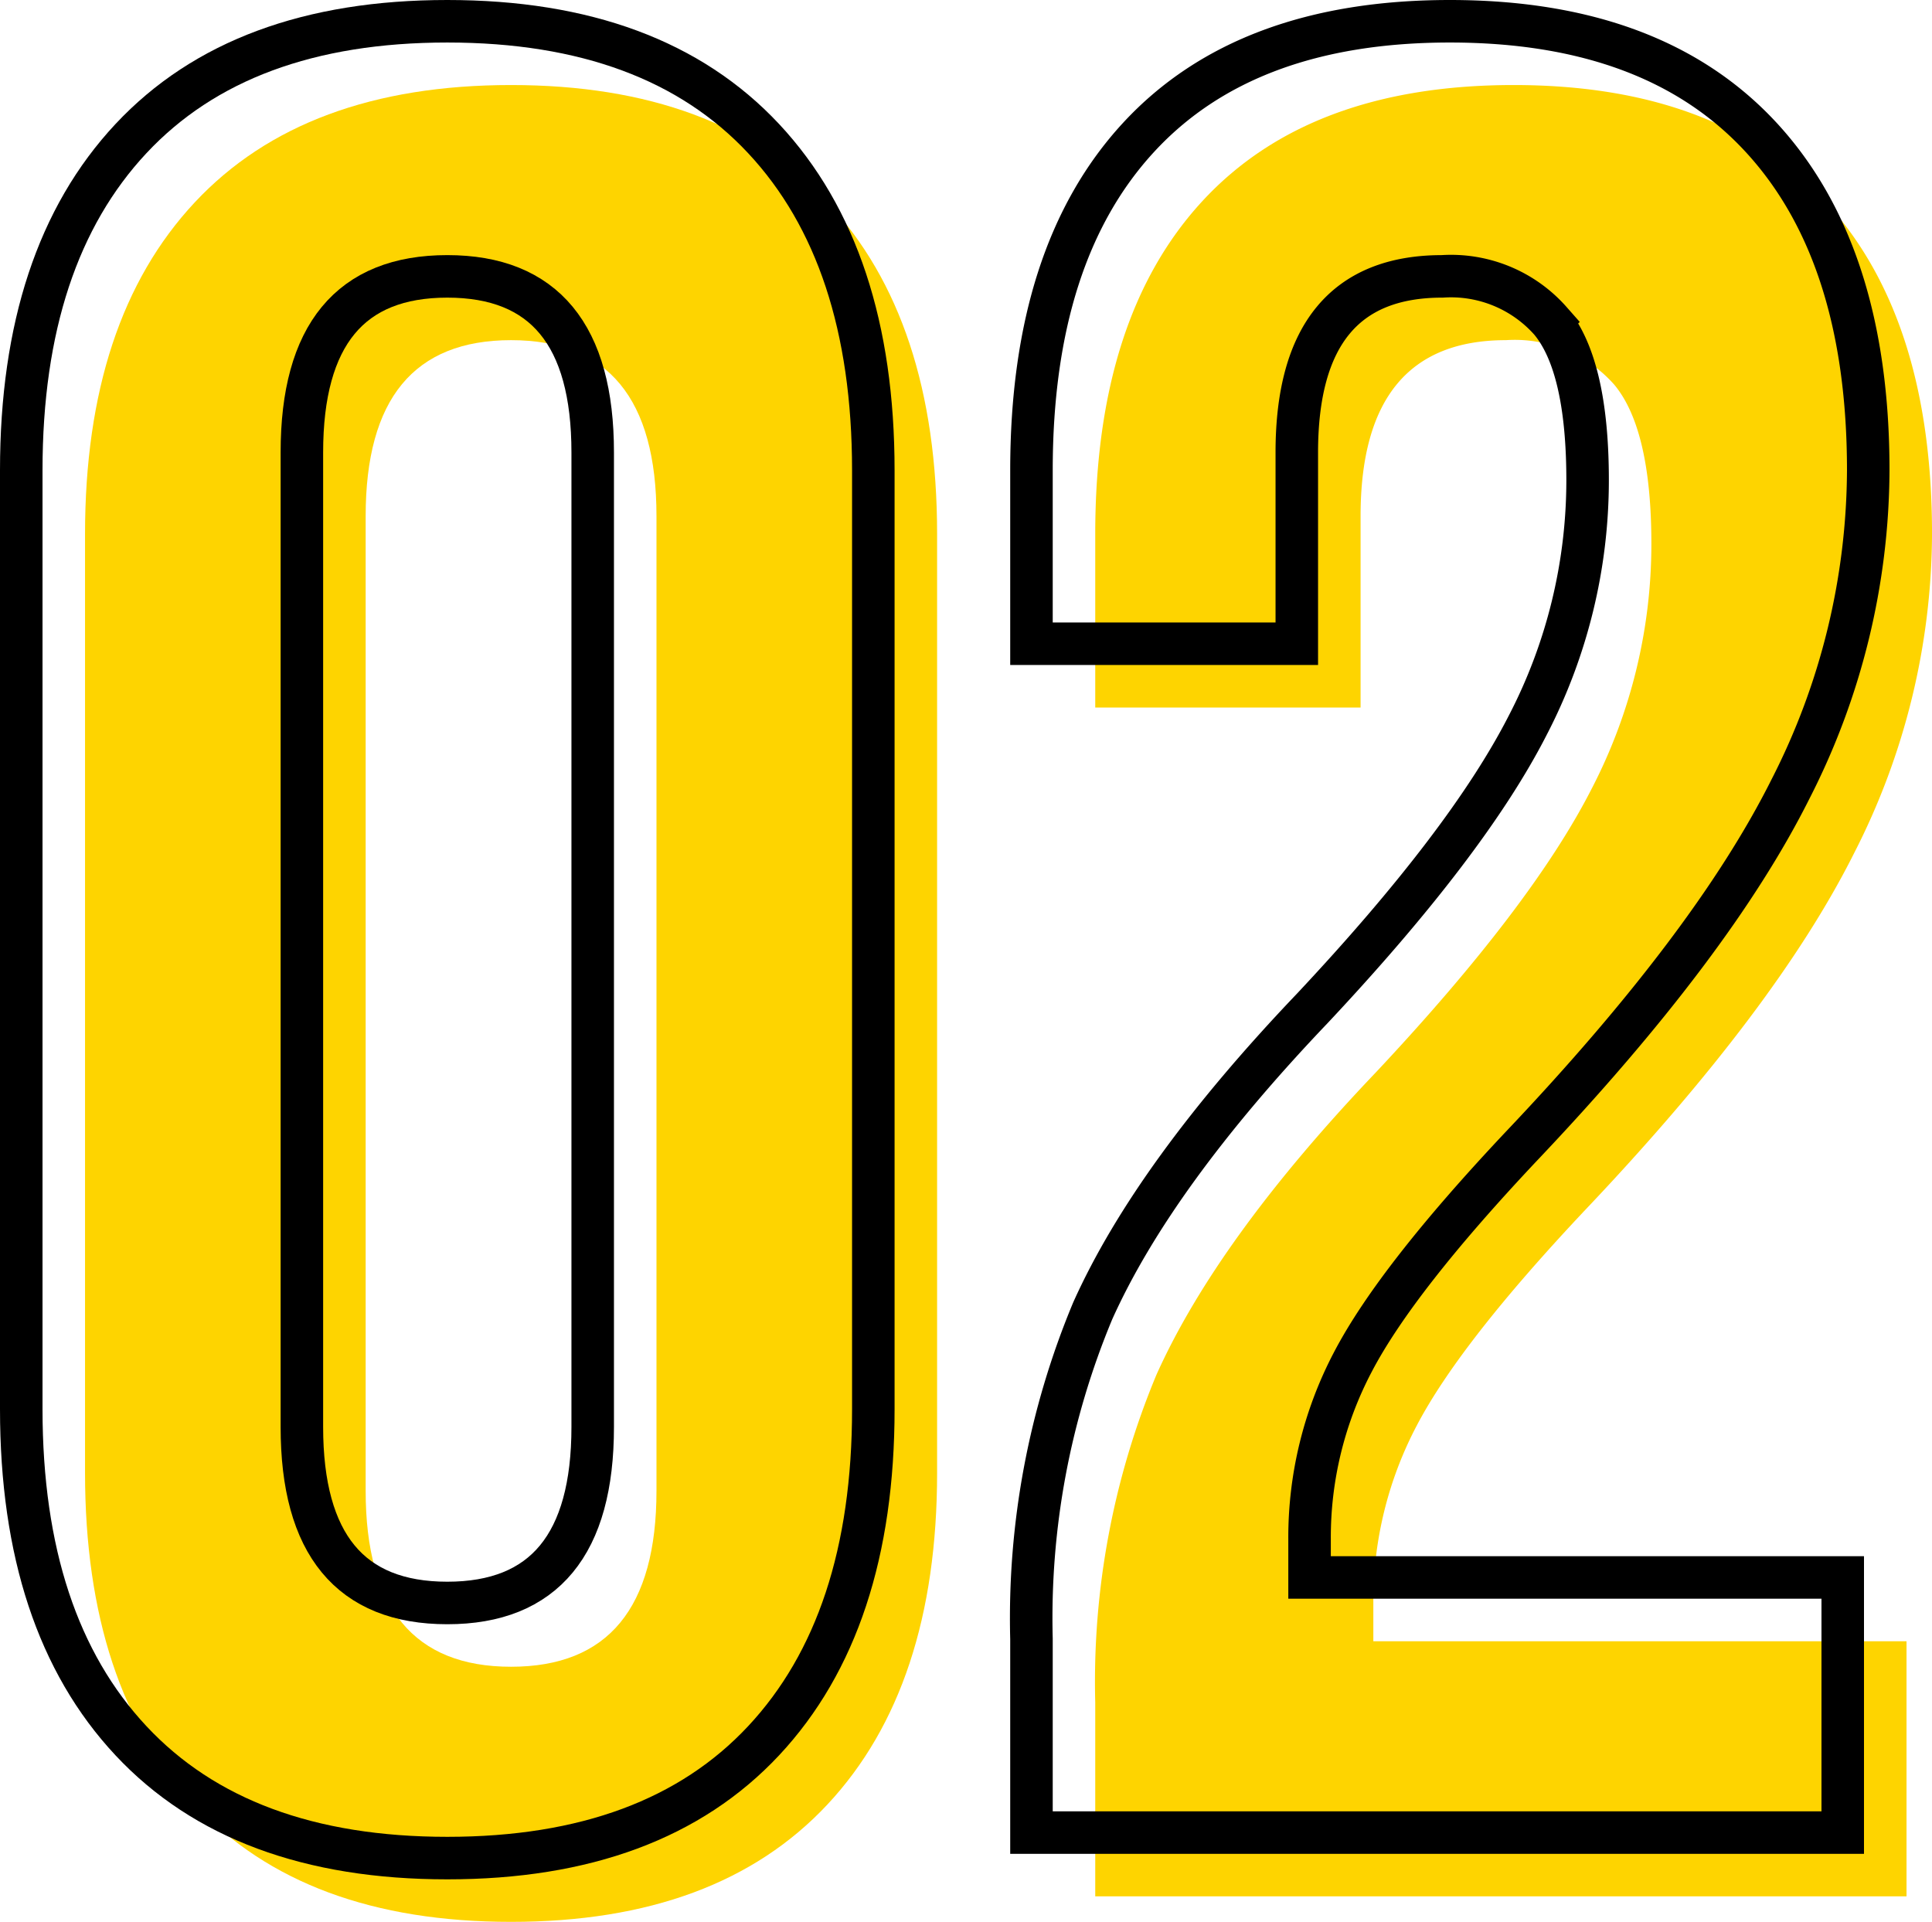 <svg xmlns="http://www.w3.org/2000/svg" width="90.879" height="90.4" viewBox="0 0 90.879 90.4">
  <defs>
    <style>
      .cls-1 {
        fill: #fed400;
      }

      .cls-2 {
        fill: none;
        stroke: #000;
        stroke-miterlimit: 10;
        stroke-width: 2px;
      }
    </style>
  </defs>
  <g id="レイヤー_2" data-name="レイヤー 2">
    <g id="_04電気技術_学科" data-name="04電気技術⼯学科">
      <g>
        <g>
          <path class="cls-1" d="M9.16,84.88Q4,79.361,4,69.28V25.12Q4,15.04,9.16,9.52T24.04,4q9.721,0,14.88,5.52t5.16,15.6V69.28q0,10.08-5.16,15.6T24.04,90.4Q14.32,90.4,9.16,84.88ZM30.88,70.12V24.28q0-8.28-6.84-8.28T17.2,24.28V70.12q0,8.28,6.84,8.28T30.88,70.12Z"/>
          <path class="cls-1" d="M51.519,80.08A37.514,37.514,0,0,1,54.4,64.66q2.881-6.418,10.321-14.22,7.319-7.8,10.139-13.32A25.012,25.012,0,0,0,77.679,25.6q0-5.4-1.741-7.5a6.247,6.247,0,0,0-5.1-2.1Q64,16,64,24.28v9H51.519V25.12q0-10.2,5.04-15.66T71.2,4q9.6,0,14.64,5.46t5.04,15.66a33.19,33.19,0,0,1-3.66,15q-3.663,7.32-12.66,16.8-5.88,6.24-7.92,10.14A17.715,17.715,0,0,0,64.6,75.4v1.8h25.08v12H51.519Z"/>
        </g>
        <g>
          <path class="cls-2" d="M6.16,81.88Q1,76.361,1,66.28V22.12Q1,12.04,6.16,6.52T21.04,1q9.722,0,14.88,5.52t5.16,15.6V66.28q0,10.08-5.16,15.6T21.04,87.4Q11.32,87.4,6.16,81.88ZM27.88,67.12V21.28q0-8.28-6.84-8.28T14.2,21.28V67.12q0,8.28,6.84,8.28T27.88,67.12Z"/>
          <path class="cls-2" d="M48.519,77.08A37.514,37.514,0,0,1,51.4,61.66q2.881-6.418,10.321-14.22,7.318-7.8,10.139-13.32A25.012,25.012,0,0,0,74.679,22.6q0-5.4-1.741-7.5a6.247,6.247,0,0,0-5.1-2.1Q61,13,61,21.28v9H48.519V22.12q0-10.2,5.04-15.66T68.2,1q9.6,0,14.64,5.46t5.04,15.66a33.19,33.19,0,0,1-3.66,15q-3.663,7.32-12.66,16.8-5.88,6.24-7.92,10.14A17.715,17.715,0,0,0,61.6,72.4v1.8h25.08v12H48.519Z"/>
        </g>
      </g>
    </g>
  </g>
</svg>
